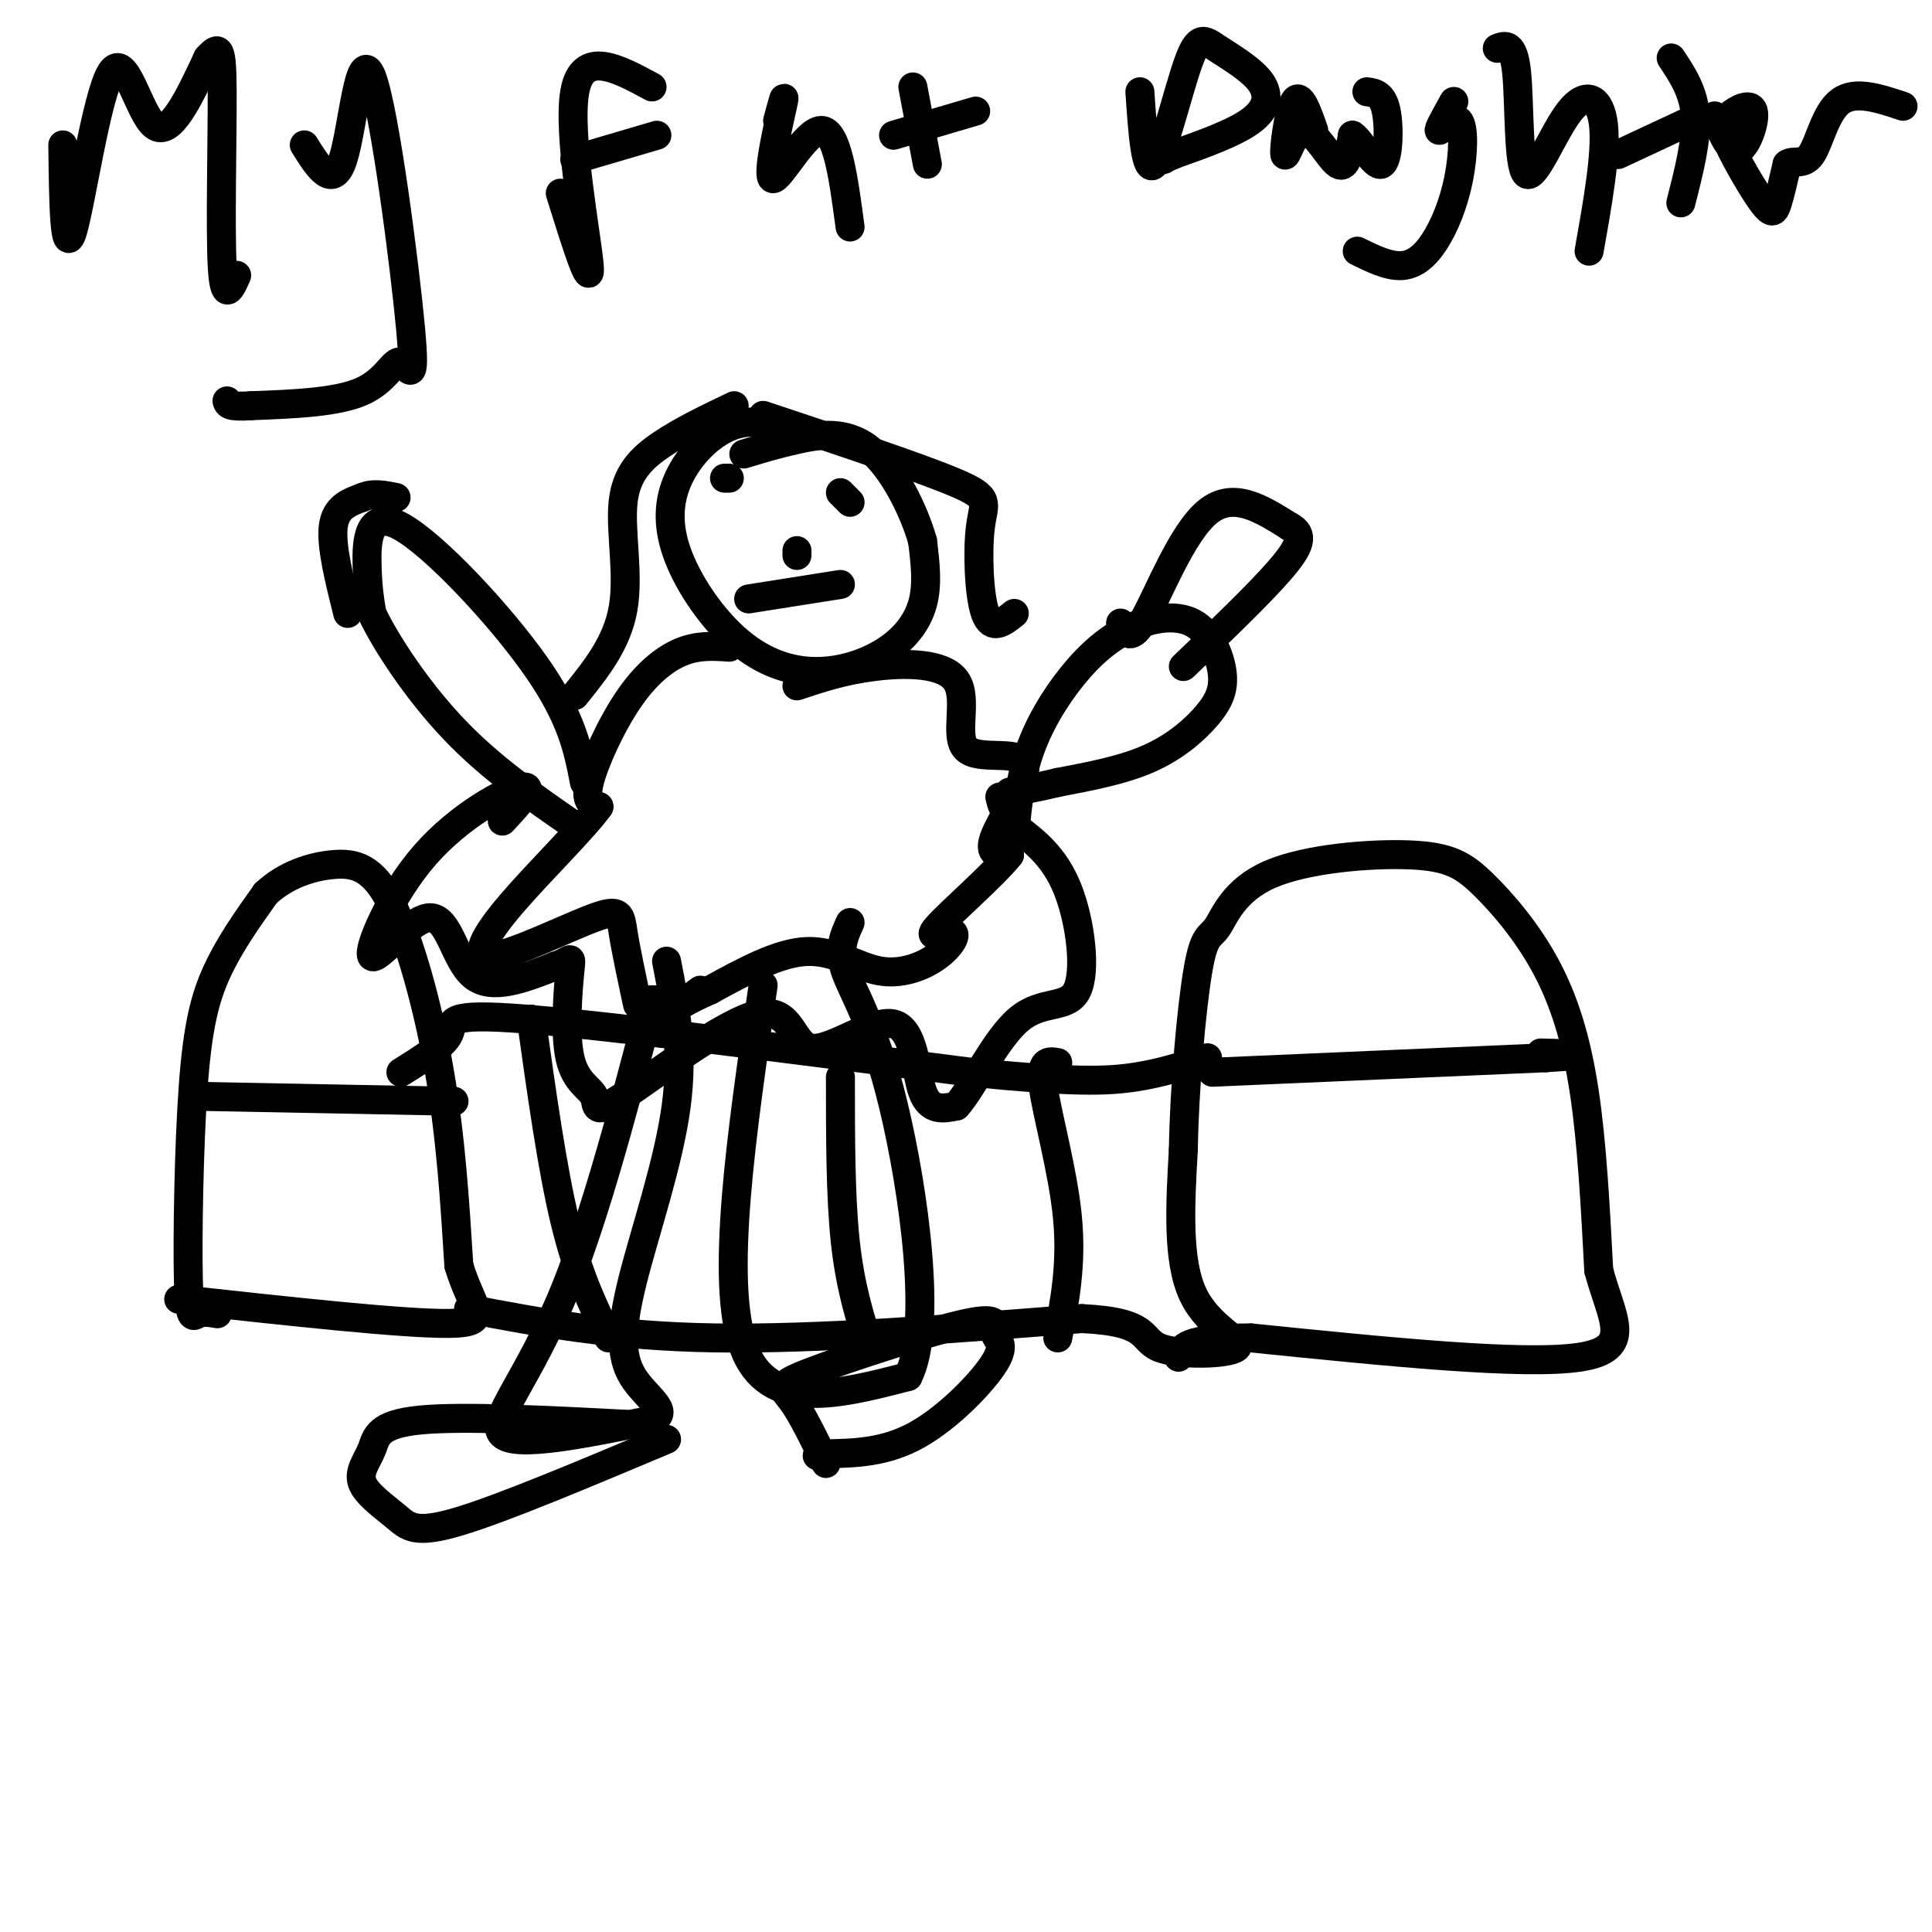 <svg viewBox='0 0 400 400' version='1.1' xmlns='http://www.w3.org/2000/svg' xmlns:xlink='http://www.w3.org/1999/xlink'><g fill='none' stroke='rgb(0,0,0)' stroke-width='6' stroke-linecap='round' stroke-linejoin='round'><path d='M45,272c-1.458,-0.254 -2.915,-0.507 -4,0c-1.085,0.507 -1.796,1.775 -2,-7c-0.204,-8.775 0.099,-27.593 1,-40c0.901,-12.407 2.400,-18.402 5,-24c2.600,-5.598 6.300,-10.799 10,-16'/><path d='M55,185c4.137,-3.888 9.480,-5.609 14,-6c4.520,-0.391 8.217,0.549 12,8c3.783,7.451 7.652,21.415 10,35c2.348,13.585 3.174,26.793 4,40'/><path d='M95,262c2.667,9.111 7.333,11.889 -2,12c-9.333,0.111 -32.667,-2.444 -56,-5'/><path d='M97,271c14.917,2.833 29.833,5.667 51,6c21.167,0.333 48.583,-1.833 76,-4'/><path d='M224,273c14.274,0.660 11.960,4.311 16,6c4.040,1.689 14.434,1.416 16,0c1.566,-1.416 -5.695,-3.976 -9,-11c-3.305,-7.024 -2.652,-18.512 -2,-30'/><path d='M245,238c0.194,-12.633 1.679,-29.217 3,-37c1.321,-7.783 2.479,-6.765 4,-9c1.521,-2.235 3.405,-7.722 11,-11c7.595,-3.278 20.903,-4.348 29,-4c8.097,0.348 10.985,2.114 15,6c4.015,3.886 9.158,9.892 13,17c3.842,7.108 6.383,15.316 8,26c1.617,10.684 2.308,23.842 3,37'/><path d='M331,263c2.600,9.933 7.600,16.267 -4,18c-11.600,1.733 -39.800,-1.133 -68,-4'/><path d='M259,277c-13.833,0.000 -14.417,2.000 -15,4'/><path d='M83,222c4.489,-2.800 8.978,-5.600 10,-8c1.022,-2.400 -1.422,-4.400 16,-3c17.422,1.400 54.711,6.200 92,11'/><path d='M201,222c21.200,2.111 28.200,1.889 34,1c5.800,-0.889 10.400,-2.444 15,-4'/><path d='M110,211c2.167,15.500 4.333,31.000 7,42c2.667,11.000 5.833,17.500 9,24'/><path d='M174,223c0.000,12.333 0.000,24.667 1,34c1.000,9.333 3.000,15.667 5,22'/><path d='M219,220c-1.867,-0.333 -3.733,-0.667 -3,5c0.733,5.667 4.067,17.333 5,27c0.933,9.667 -0.533,17.333 -2,25'/><path d='M42,227c0.000,0.000 52.000,1.000 52,1'/><path d='M251,222c0.000,0.000 69.000,-3.000 69,-3'/><path d='M320,219c11.333,-0.667 5.167,-0.833 -1,-1'/><path d='M13,30c0.143,11.750 0.286,23.500 2,18c1.714,-5.500 5.000,-28.250 8,-33c3.000,-4.750 5.714,8.500 9,11c3.286,2.500 7.143,-5.750 11,-14'/><path d='M43,12c2.417,-2.702 2.958,-2.458 3,7c0.042,9.458 -0.417,28.131 0,36c0.417,7.869 1.708,4.935 3,2'/><path d='M63,30c2.953,4.726 5.907,9.451 8,3c2.093,-6.451 3.326,-24.079 6,-17c2.674,7.079 6.789,38.867 8,52c1.211,13.133 -0.482,7.613 -2,7c-1.518,-0.613 -2.862,3.682 -8,6c-5.138,2.318 -14.069,2.659 -23,3'/><path d='M52,84c-4.667,0.333 -4.833,-0.333 -5,-1'/><path d='M116,40c3.222,10.311 6.444,20.622 6,15c-0.444,-5.622 -4.556,-27.178 -3,-36c1.556,-8.822 8.778,-4.911 16,-1'/><path d='M119,33c0.000,0.000 17.000,-5.000 17,-5'/><path d='M161,25c0.911,-3.381 1.821,-6.762 1,-3c-0.821,3.762 -3.375,14.667 -2,15c1.375,0.333 6.679,-9.905 10,-10c3.321,-0.095 4.661,9.952 6,20'/><path d='M189,18c0.000,0.000 3.000,16.000 3,16'/><path d='M185,28c0.000,0.000 17.000,-5.000 17,-5'/><path d='M236,19c0.587,8.584 1.174,17.168 3,15c1.826,-2.168 4.893,-15.089 7,-21c2.107,-5.911 3.256,-4.811 6,-3c2.744,1.811 7.085,4.334 9,7c1.915,2.666 1.404,5.476 -2,8c-3.404,2.524 -9.702,4.762 -16,7'/><path d='M243,32c-3.000,1.333 -2.500,1.167 -2,1'/><path d='M272,27c-1.394,-3.998 -2.788,-7.997 -4,-6c-1.212,1.997 -2.242,9.989 -2,11c0.242,1.011 1.758,-4.959 4,-5c2.242,-0.041 5.212,5.845 7,7c1.788,1.155 2.394,-2.423 3,-6'/><path d='M280,28c1.714,1.036 4.500,6.625 6,6c1.500,-0.625 1.714,-7.464 1,-11c-0.714,-3.536 -2.357,-3.768 -4,-4'/><path d='M301,21c-1.691,3.033 -3.383,6.066 -3,6c0.383,-0.066 2.840,-3.230 4,-2c1.160,1.230 1.022,6.856 0,12c-1.022,5.144 -2.929,9.808 -5,13c-2.071,3.192 -4.306,4.912 -7,5c-2.694,0.088 -5.847,-1.456 -9,-3'/><path d='M310,10c1.676,-0.641 3.352,-1.282 4,5c0.648,6.282 0.266,19.488 2,21c1.734,1.512 5.582,-8.670 9,-13c3.418,-4.330 6.405,-2.809 7,3c0.595,5.809 -1.203,15.904 -3,26'/><path d='M346,12c2.333,3.500 4.667,7.000 5,12c0.333,5.000 -1.333,11.500 -3,18'/><path d='M335,32c0.000,0.000 15.000,-7.000 15,-7'/><path d='M355,24c1.636,3.871 3.271,7.743 5,7c1.729,-0.743 3.551,-6.099 3,-8c-0.551,-1.901 -3.476,-0.346 -5,1c-1.524,1.346 -1.645,2.485 0,6c1.645,3.515 5.058,9.408 7,12c1.942,2.592 2.412,1.883 3,0c0.588,-1.883 1.294,-4.942 2,-8'/><path d='M370,34c1.238,-1.024 3.333,0.417 5,-2c1.667,-2.417 2.905,-8.690 6,-11c3.095,-2.310 8.048,-0.655 13,1'/><path d='M165,89c-4.349,-1.200 -8.699,-2.399 -13,-1c-4.301,1.399 -8.555,5.397 -11,10c-2.445,4.603 -3.081,9.812 -1,16c2.081,6.188 6.881,13.354 12,18c5.119,4.646 10.558,6.771 16,7c5.442,0.229 10.888,-1.438 15,-4c4.112,-2.562 6.889,-6.018 8,-10c1.111,-3.982 0.555,-8.491 0,-13'/><path d='M191,112c-1.726,-6.155 -6.042,-15.042 -11,-19c-4.958,-3.958 -10.560,-2.988 -15,-2c-4.440,0.988 -7.720,1.994 -11,3'/><path d='M151,134c-3.232,-0.232 -6.464,-0.464 -10,1c-3.536,1.464 -7.375,4.625 -11,10c-3.625,5.375 -7.036,12.964 -8,17c-0.964,4.036 0.518,4.518 2,5'/><path d='M124,167c-3.207,4.506 -12.224,13.271 -18,20c-5.776,6.729 -8.311,11.422 -4,11c4.311,-0.422 15.468,-5.960 21,-8c5.532,-2.040 5.438,-0.583 6,3c0.562,3.583 1.781,9.291 3,15'/><path d='M165,142c4.786,-1.600 9.573,-3.199 16,-4c6.427,-0.801 14.496,-0.803 17,3c2.504,3.803 -0.556,11.411 2,14c2.556,2.589 10.726,0.159 12,3c1.274,2.841 -4.350,10.955 -6,15c-1.650,4.045 0.675,4.023 3,4'/><path d='M209,177c-3.125,4.017 -12.436,12.061 -15,15c-2.564,2.939 1.620,0.774 3,1c1.380,0.226 -0.042,2.844 -3,5c-2.958,2.156 -7.450,3.850 -12,3c-4.550,-0.850 -9.157,-4.243 -15,-4c-5.843,0.243 -12.921,4.121 -20,8'/><path d='M147,205c-4.622,2.044 -6.178,3.156 -6,3c0.178,-0.156 2.089,-1.578 4,-3'/><path d='M137,207c0.000,0.000 -2.000,0.000 -2,0'/><path d='M135,207c-3.238,11.750 -10.333,41.125 -18,60c-7.667,18.875 -15.905,27.250 -13,30c2.905,2.750 16.952,-0.125 31,-3'/><path d='M135,294c4.040,-1.769 -1.360,-4.691 -4,-9c-2.640,-4.309 -2.518,-10.006 0,-20c2.518,-9.994 7.434,-24.284 9,-36c1.566,-11.716 -0.217,-20.858 -2,-30'/><path d='M158,204c-4.500,30.750 -9.000,61.500 -4,75c5.000,13.500 19.500,9.750 34,6'/><path d='M188,285c5.190,-10.190 1.167,-38.667 -3,-56c-4.167,-17.333 -8.476,-23.524 -10,-28c-1.524,-4.476 -0.262,-7.238 1,-10'/><path d='M121,162c-1.274,-6.685 -2.548,-13.369 -10,-24c-7.452,-10.631 -21.083,-25.208 -28,-29c-6.917,-3.792 -7.119,3.202 -7,8c0.119,4.798 0.560,7.399 1,10'/><path d='M77,127c2.822,6.000 9.378,16.000 17,24c7.622,8.000 16.311,14.000 25,20'/><path d='M210,174c0.521,-6.073 1.041,-12.147 3,-18c1.959,-5.853 5.355,-11.487 9,-16c3.645,-4.513 7.538,-7.905 12,-10c4.462,-2.095 9.491,-2.893 13,-1c3.509,1.893 5.497,6.476 6,10c0.503,3.524 -0.480,5.987 -3,9c-2.520,3.013 -6.577,6.575 -12,9c-5.423,2.425 -12.211,3.712 -19,5'/><path d='M219,162c-4.833,1.167 -7.417,1.583 -10,2'/><path d='M151,99c0.000,0.000 -1.000,0.000 -1,0'/><path d='M174,102c0.000,0.000 2.000,2.000 2,2'/><path d='M165,115c0.000,0.000 0.000,-1.000 0,-1'/><path d='M155,124c0.000,0.000 19.000,-3.000 19,-3'/><path d='M152,84c-5.375,2.571 -10.750,5.143 -15,8c-4.250,2.857 -7.375,6.000 -8,12c-0.625,6.000 1.250,14.857 0,22c-1.250,7.143 -5.625,12.571 -10,18'/><path d='M158,86c16.333,5.435 32.667,10.869 40,14c7.333,3.131 5.667,3.958 5,9c-0.667,5.042 -0.333,14.298 1,18c1.333,3.702 3.667,1.851 6,0'/><path d='M72,127c-1.750,-7.000 -3.500,-14.000 -3,-18c0.500,-4.000 3.250,-5.000 6,-6'/><path d='M75,103c2.167,-1.000 4.583,-0.500 7,0'/><path d='M232,129c1.044,2.089 2.089,4.178 5,-1c2.911,-5.178 7.689,-17.622 13,-22c5.311,-4.378 11.156,-0.689 17,3'/><path d='M267,109c3.089,1.578 2.311,4.022 -2,9c-4.311,4.978 -12.156,12.489 -20,20'/><path d='M171,303c-2.482,-5.130 -4.965,-10.259 -7,-13c-2.035,-2.741 -3.624,-3.092 4,-6c7.624,-2.908 24.460,-8.373 32,-10c7.540,-1.627 5.784,0.585 6,2c0.216,1.415 2.404,2.035 0,6c-2.404,3.965 -9.401,11.276 -16,15c-6.599,3.724 -12.799,3.862 -19,4'/><path d='M171,301c-3.167,0.667 -1.583,0.333 0,0'/><path d='M132,295c-17.995,-0.937 -35.990,-1.874 -45,-1c-9.010,0.874 -9.036,3.560 -10,6c-0.964,2.440 -2.867,4.633 -2,7c0.867,2.367 4.503,4.906 7,7c2.497,2.094 3.856,3.741 13,1c9.144,-2.741 26.072,-9.871 43,-17'/><path d='M104,170c3.536,-3.815 7.073,-7.631 4,-7c-3.073,0.631 -12.754,5.708 -20,14c-7.246,8.292 -12.056,19.800 -11,21c1.056,1.200 7.976,-7.908 12,-8c4.024,-0.092 5.150,8.831 9,12c3.850,3.169 10.425,0.585 17,-2'/><path d='M115,200c3.395,-1.068 3.383,-2.738 3,1c-0.383,3.738 -1.137,12.884 0,18c1.137,5.116 4.164,6.203 5,8c0.836,1.797 -0.520,4.304 6,0c6.520,-4.304 20.916,-15.418 28,-17c7.084,-1.582 6.858,6.370 11,7c4.142,0.630 12.654,-6.061 17,-5c4.346,1.061 4.528,9.875 6,14c1.472,4.125 4.236,3.563 7,3'/><path d='M198,229c3.303,-3.542 8.061,-13.898 13,-18c4.939,-4.102 10.061,-1.951 12,-6c1.939,-4.049 0.697,-14.300 -2,-21c-2.697,-6.700 -6.848,-9.850 -11,-13'/><path d='M210,171c-2.333,-3.167 -2.667,-4.583 -3,-6'/></g>
</svg>